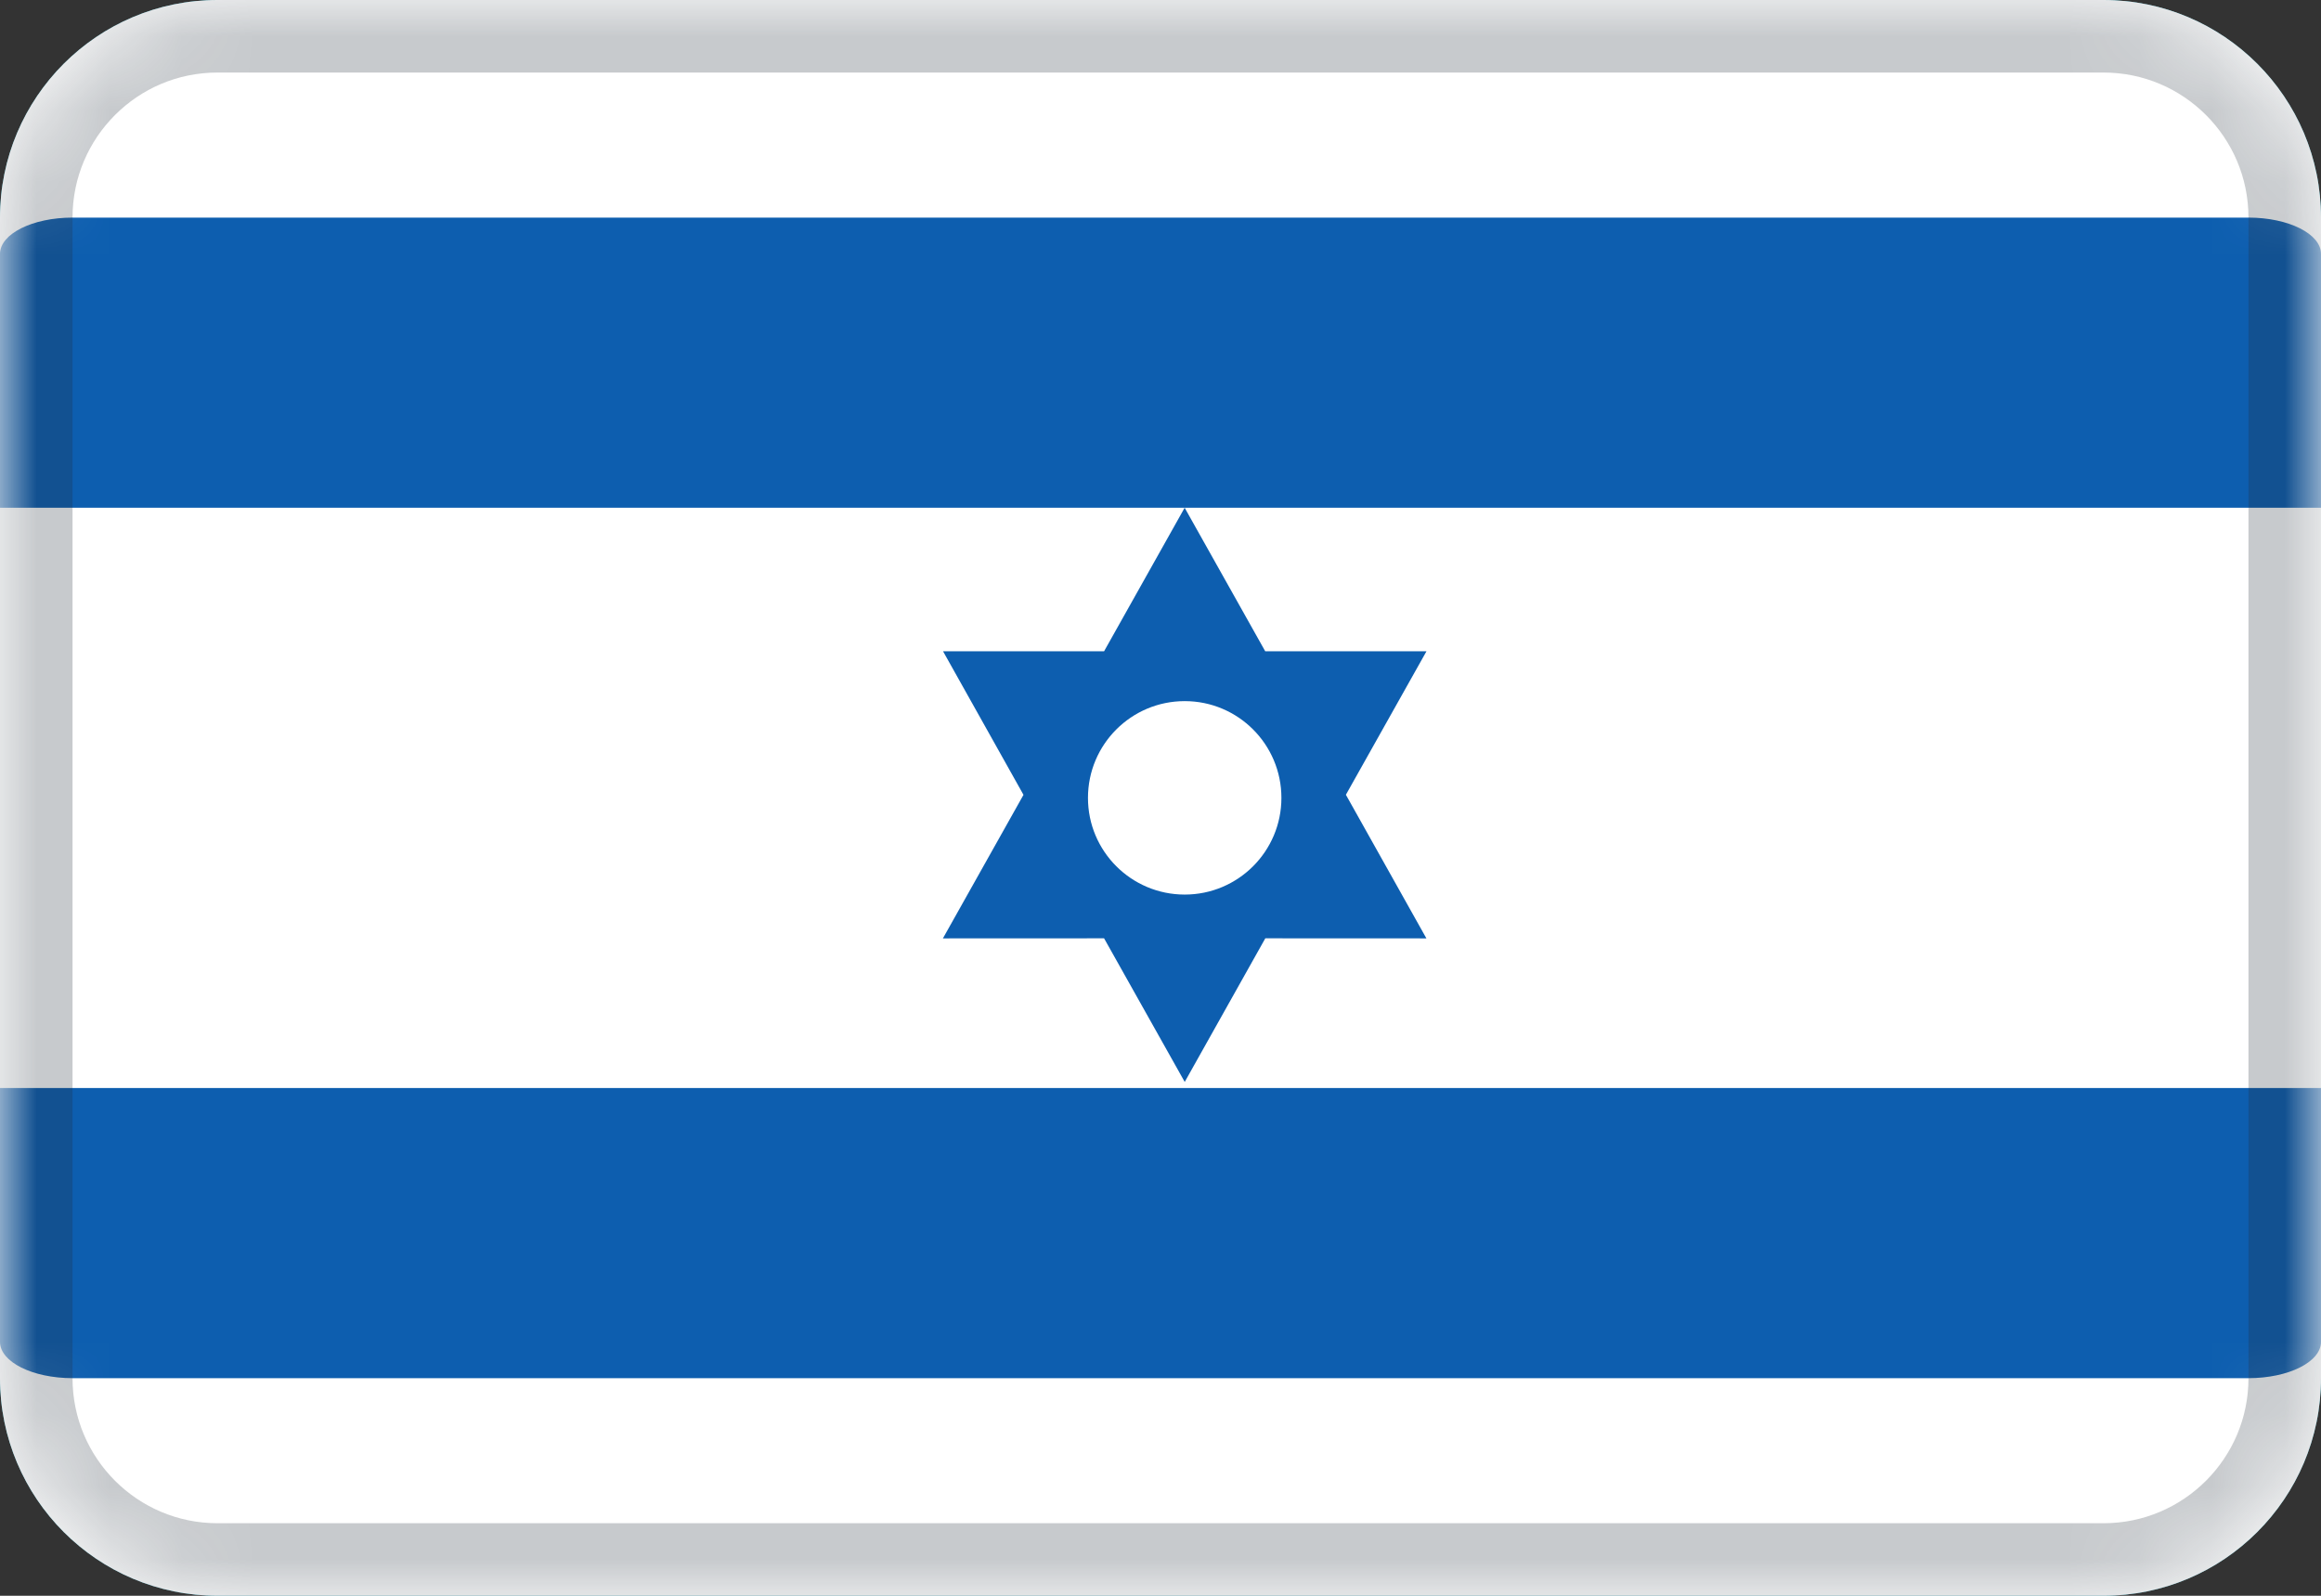 <svg width="32" height="22" viewBox="0 0 32 22" fill="none" xmlns="http://www.w3.org/2000/svg">
<rect x="0" y="0" width="32" height="22" fill="#333333" stroke="none"/>
<path fill-rule="evenodd" clip-rule="evenodd" d="M3 0H29C30.657 0 32 1.343 32 3V19C32 20.657 30.657 22 29 22H3C1.343 22 0 20.657 0 19V3C0 1.343 1.343 0 3 0Z" fill="#178A9E"/>
<path fill-rule="evenodd" clip-rule="evenodd" d="M3 0H29C30.657 0 32 1.343 32 3V19C32 20.657 30.657 22 29 22H3C1.343 22 0 20.657 0 19V3C0 1.343 1.343 0 3 0Z" fill="white"/>
<mask id="mask0_174_1433" style="mask-type:luminance" maskUnits="userSpaceOnUse" x="0" y="0" width="32" height="22">
<path fill-rule="evenodd" clip-rule="evenodd" d="M3 0H29C30.657 0 32 1.343 32 3V19C32 20.657 30.657 22 29 22H3C1.343 22 0 20.657 0 19V3C0 1.343 1.343 0 3 0Z" fill="white"/>
</mask>
<g mask="url(#mask0_174_1433)">
<path d="M0 15H32V18.5C32 18.776 31.552 19 31 19H1C0.448 19 0 18.776 0 18.5V15Z" fill="#0D5EAF"/>
<path d="M1 3H31C31.552 3 32 3.224 32 3.5V7H0V3.5C0 3.224 0.448 3 1 3Z" fill="#0D5EAF"/>
<path d="M3 0.5H29C30.381 0.5 31.5 1.619 31.5 3V19C31.5 20.381 30.381 21.5 29 21.5H3C1.619 21.5 0.5 20.381 0.5 19V3C0.5 1.619 1.619 0.5 3 0.5Z" stroke="#222E3A" stroke-opacity="0.25"/>
<path d="M17.444 8.979L16.333 7L15.222 8.979H13.002L14.111 10.958L13 12.937L15.222 12.936L16.334 14.916L17.445 12.936L19.666 12.937L18.556 10.957L19.667 8.979H17.444Z" fill="#0D5EAF"/>
<path d="M16.334 12.333C17.07 12.333 17.667 11.736 17.667 11C17.667 10.263 17.07 9.666 16.334 9.666C15.597 9.666 15 10.263 15 11C15 11.736 15.597 12.333 16.334 12.333Z" fill="white"/>
</g>
</svg>
